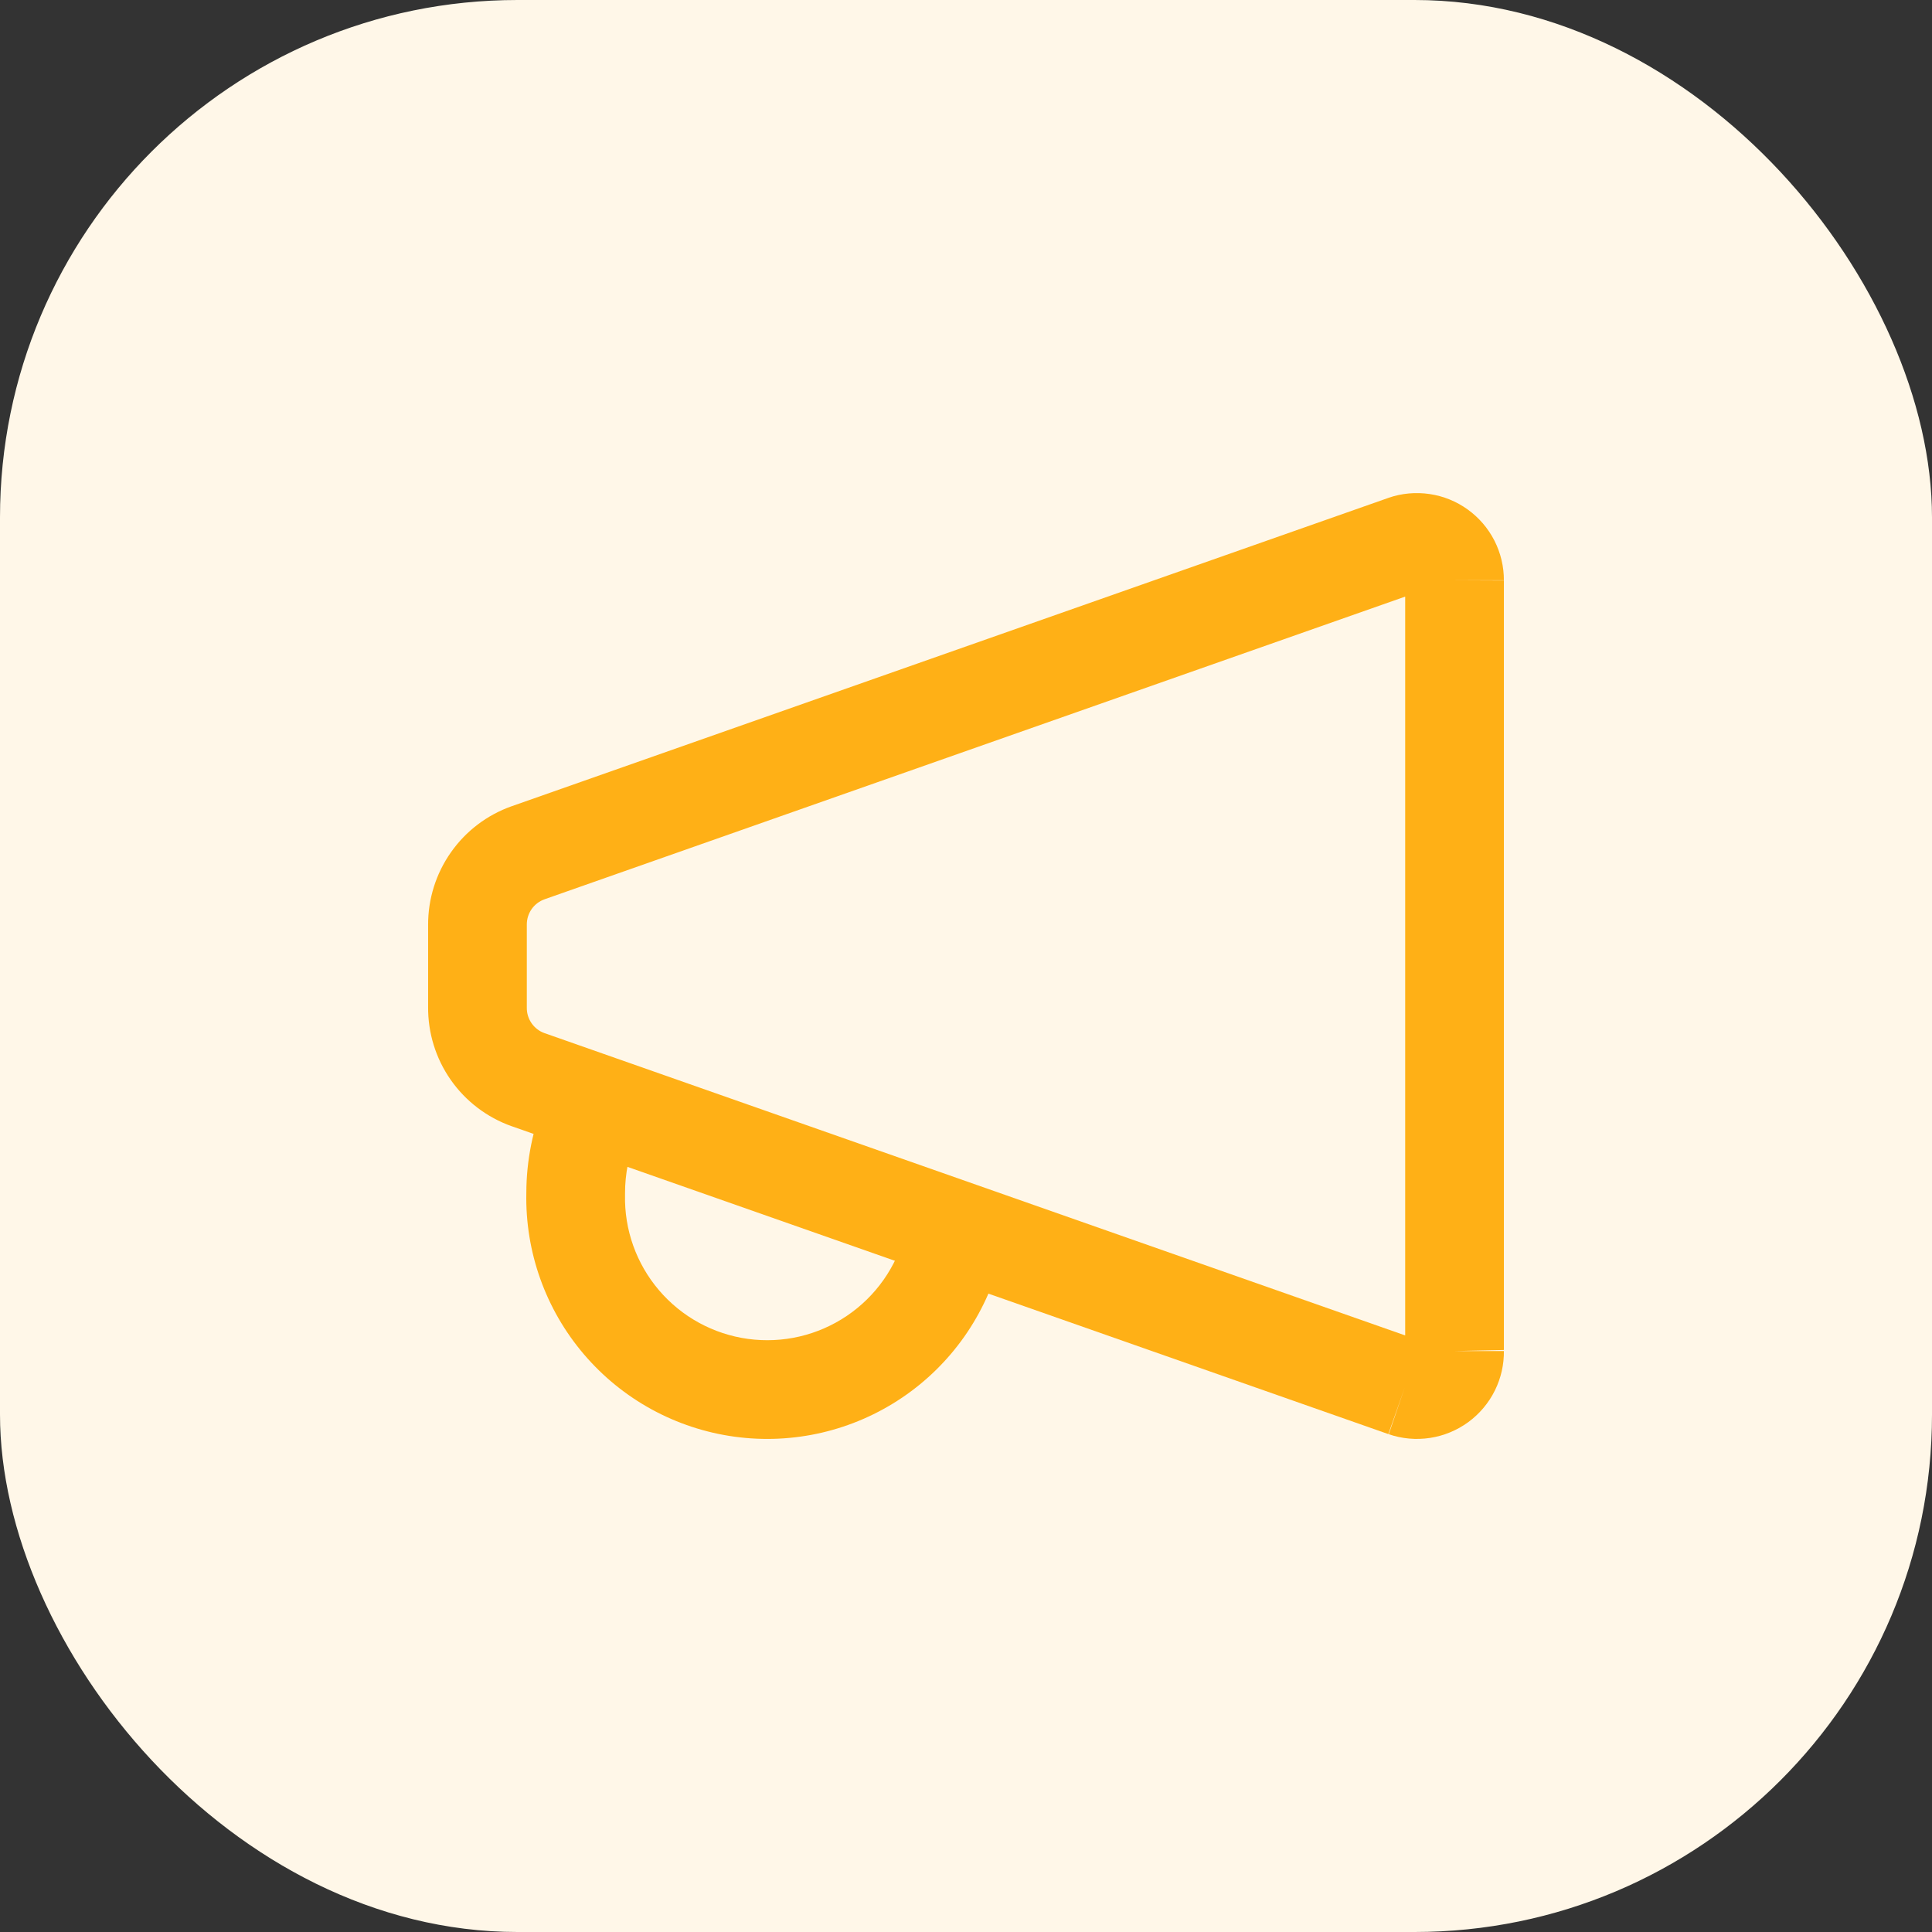 <svg width="56" height="56" viewBox="0 0 56 56" fill="none" xmlns="http://www.w3.org/2000/svg">
<rect x="0" y="0" width="56" height="56" fill="#333333" stroke="none"/>
<rect width="56" height="56" rx="15" fill="#FFF7E8"/>
<path fill-rule="evenodd" clip-rule="evenodd" d="M40.73 17.293L15.784 26.066C15.784 26.066 15.784 26.066 15.783 26.067C15.633 26.12 15.502 26.219 15.41 26.35C15.318 26.482 15.269 26.638 15.27 26.799L15.27 26.807H15.27V29.189L15.27 29.208C15.268 29.37 15.316 29.527 15.409 29.66C15.501 29.792 15.631 29.892 15.783 29.946C15.783 29.946 15.784 29.946 15.784 29.946L40.73 38.708V17.293ZM40.716 40.219L40.242 41.568L14.832 32.644L14.828 32.643C14.113 32.389 13.495 31.918 13.061 31.295C12.629 30.675 12.402 29.936 12.409 29.181V26.811C12.406 26.058 12.636 25.323 13.069 24.707C13.502 24.089 14.117 23.622 14.828 23.37L14.832 23.369L40.242 14.432L40.254 14.427C40.635 14.297 41.041 14.261 41.439 14.32C41.837 14.379 42.215 14.532 42.541 14.767C42.867 15.001 43.133 15.311 43.316 15.669C43.498 16.026 43.592 16.422 43.591 16.823C43.591 16.824 43.591 16.825 43.591 16.826L42.16 16.82H43.591V16.823V39.149C43.591 39.143 43.591 39.136 43.591 39.13L42.161 39.161H43.591V39.149C43.597 39.548 43.508 39.943 43.331 40.302C43.151 40.666 42.886 40.981 42.559 41.221C42.231 41.46 41.851 41.618 41.45 41.679C41.048 41.74 40.638 41.704 40.254 41.572L40.716 40.219Z" fill="#FFB016"/>
<path fill-rule="evenodd" clip-rule="evenodd" d="M17.675 31.076C18.404 31.38 18.749 32.217 18.445 32.946C18.227 33.468 18.116 34.027 18.117 34.592C18.117 34.604 18.117 34.616 18.117 34.628C18.093 35.641 18.444 36.628 19.102 37.399C19.759 38.17 20.678 38.672 21.682 38.809C22.687 38.946 23.706 38.708 24.546 38.141C25.386 37.574 25.988 36.717 26.237 35.735C26.43 34.969 27.208 34.505 27.974 34.699C28.74 34.893 29.204 35.671 29.01 36.437C28.589 38.101 27.57 39.552 26.147 40.512C24.724 41.473 22.997 41.876 21.296 41.644C19.595 41.412 18.039 40.562 16.925 39.255C15.815 37.954 15.221 36.29 15.256 34.58C15.257 33.641 15.443 32.712 15.804 31.845C16.108 31.116 16.946 30.771 17.675 31.076Z" fill="#FFB016"/>
</svg>
